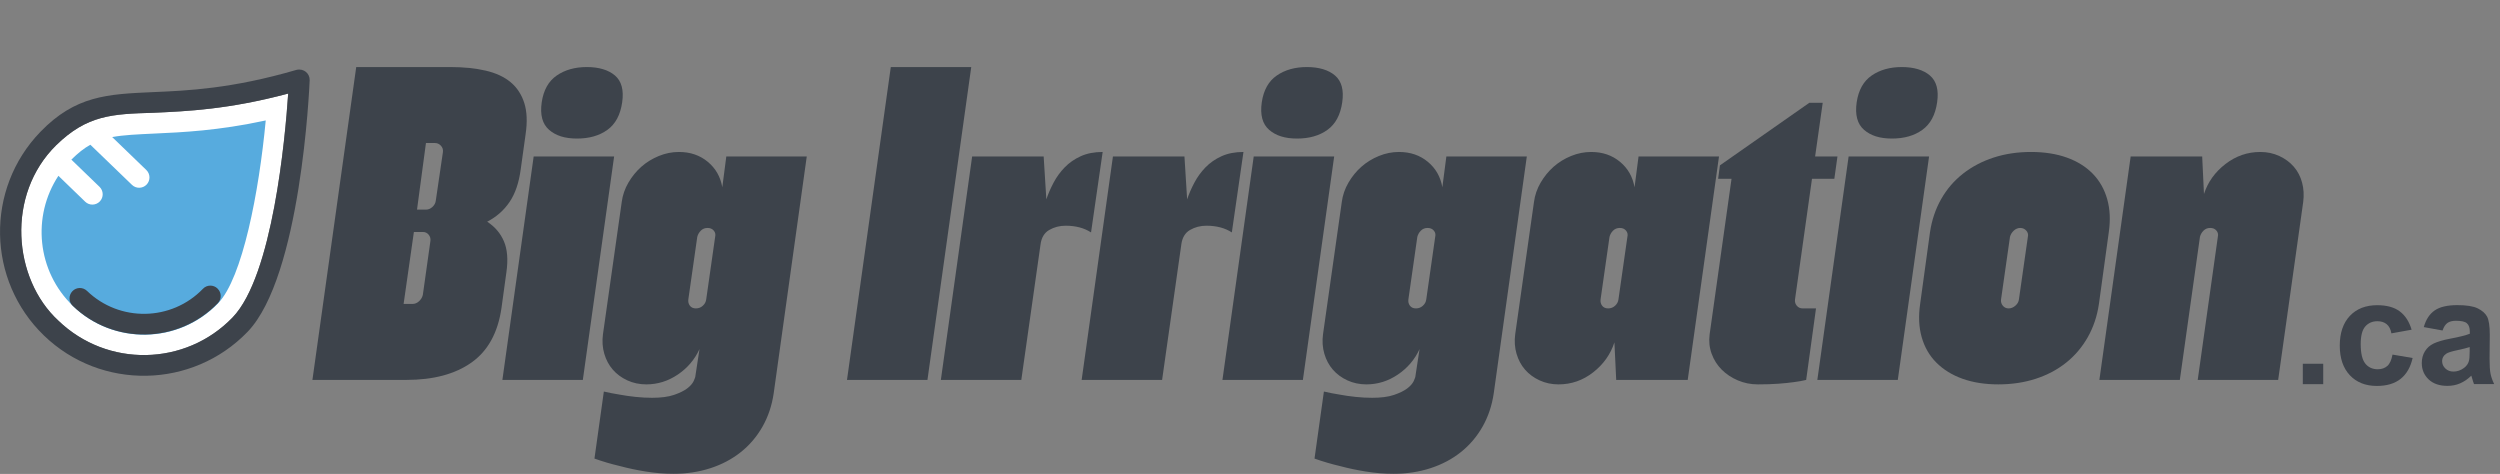 <?xml version="1.0" encoding="UTF-8"?> <svg xmlns="http://www.w3.org/2000/svg" id="Layer_1" viewBox="0 0 335.6 63.62"><rect x="0" y="0" width="335.6" height="63.62" fill="#808080" stroke="none"/><defs><style>.cls-1{fill:#3d434b;}.cls-1,.cls-2,.cls-3,.cls-4{stroke-width:0px;}.cls-2{fill:#57abde;}.cls-3{fill:#fff;}.cls-4{fill:#3e434b;}</style></defs><path class="cls-1" d="M47.82,9h12.6c1.8,0,3.39.16,4.77.48,1.38.32,2.5.84,3.36,1.56s1.47,1.65,1.83,2.79c.36,1.14.42,2.53.18,4.17l-.66,4.74c-.24,1.8-.74,3.26-1.5,4.38-.76,1.12-1.76,2-3,2.64,1.04.68,1.79,1.56,2.25,2.64.46,1.08.57,2.46.33,4.14l-.66,4.8c-.48,3.32-1.82,5.76-4.02,7.32-2.2,1.56-5.12,2.34-8.76,2.34h-12.6l5.88-42ZM55.38,40.8c.32,0,.61-.12.87-.36.26-.24.43-.52.51-.84l1.02-7.26c.04-.32-.04-.6-.24-.84-.2-.24-.46-.36-.78-.36h-1.2l-1.38,9.66h1.2ZM57.18,19.2l-1.2,8.94h1.2c.32,0,.61-.12.87-.36.26-.24.41-.52.45-.84l.96-6.54c.04-.32-.05-.6-.27-.84-.22-.24-.49-.36-.81-.36h-1.2Z"></path><path class="cls-1" d="M71.64,21h10.8l-4.2,30h-10.8l4.2-30ZM72.72,13.74c.24-1.64.91-2.84,2.01-3.6,1.1-.76,2.45-1.14,4.05-1.14s2.9.38,3.78,1.14c.88.76,1.2,1.96.96,3.6-.24,1.68-.9,2.91-1.98,3.69-1.08.78-2.44,1.17-4.08,1.17s-2.85-.39-3.75-1.17c-.9-.78-1.23-2.01-.99-3.69Z"></path><path class="cls-1" d="M103.86,52.8c-.24,1.64-.74,3.13-1.5,4.47-.76,1.34-1.73,2.48-2.91,3.42-1.18.94-2.54,1.66-4.08,2.16-1.54.5-3.19.75-4.95.75-1.24,0-2.48-.1-3.72-.3-1.24-.2-2.38-.44-3.42-.72-1.2-.28-2.36-.62-3.48-1.02l1.26-9c.68.16,1.4.3,2.16.42.64.12,1.34.22,2.1.3.76.08,1.5.12,2.22.12,1.2,0,2.18-.13,2.94-.39.76-.26,1.35-.55,1.77-.87s.71-.65.87-.99c.16-.34.24-.59.24-.75l.54-3.54c-.64,1.4-1.61,2.54-2.91,3.42-1.3.88-2.71,1.32-4.23,1.32-.92,0-1.77-.18-2.55-.54-.78-.36-1.43-.84-1.95-1.44-.52-.6-.9-1.31-1.14-2.13-.24-.82-.3-1.69-.18-2.61l2.52-17.76c.12-.92.42-1.79.9-2.61.48-.82,1.06-1.53,1.74-2.13.68-.6,1.46-1.08,2.34-1.44.88-.36,1.78-.54,2.7-.54,1.52,0,2.81.44,3.87,1.32,1.06.88,1.71,2.02,1.95,3.42l.54-4.14h10.8l-4.44,31.8ZM93.42,41.4c.36,0,.67-.12.93-.36.26-.24.41-.52.45-.84l1.2-8.4c.08-.32.02-.6-.18-.84-.2-.24-.48-.36-.84-.36s-.66.12-.9.36-.4.52-.48.84l-1.2,8.4c-.04.32.03.6.21.84s.45.36.81.36Z"></path><path class="cls-1" d="M119.58,9h10.8l-5.88,42h-10.8l5.88-42Z"></path><path class="cls-1" d="M146.46,31.2c-.92-.6-2.06-.9-3.42-.9-.8,0-1.53.19-2.19.57-.66.38-1.05,1.03-1.17,1.95l-2.58,18.18h-10.8l4.2-30h9.6l.36,5.76c.24-.72.56-1.46.96-2.22.4-.76.9-1.45,1.5-2.07.6-.62,1.32-1.12,2.16-1.5.84-.38,1.82-.57,2.94-.57l-1.56,10.8Z"></path><path class="cls-1" d="M165.36,31.2c-.92-.6-2.06-.9-3.42-.9-.8,0-1.53.19-2.19.57-.66.38-1.05,1.03-1.17,1.95l-2.58,18.18h-10.8l4.2-30h9.6l.36,5.76c.24-.72.56-1.46.96-2.22.4-.76.9-1.45,1.5-2.07.6-.62,1.32-1.12,2.16-1.5.84-.38,1.82-.57,2.94-.57l-1.56,10.8Z"></path><path class="cls-1" d="M168.3,21h10.8l-4.2,30h-10.8l4.2-30ZM169.38,13.74c.24-1.64.91-2.84,2.01-3.6,1.1-.76,2.45-1.14,4.05-1.14s2.9.38,3.78,1.14c.88.76,1.2,1.96.96,3.6-.24,1.68-.9,2.91-1.98,3.69-1.08.78-2.44,1.17-4.08,1.17s-2.85-.39-3.75-1.17c-.9-.78-1.23-2.01-.99-3.69Z"></path><path class="cls-1" d="M200.52,52.8c-.24,1.64-.74,3.13-1.5,4.47-.76,1.34-1.73,2.48-2.91,3.42-1.18.94-2.54,1.66-4.08,2.16-1.54.5-3.19.75-4.95.75-1.24,0-2.48-.1-3.72-.3-1.24-.2-2.38-.44-3.42-.72-1.2-.28-2.36-.62-3.48-1.02l1.26-9c.68.16,1.4.3,2.16.42.64.12,1.34.22,2.1.3.76.08,1.5.12,2.22.12,1.2,0,2.18-.13,2.94-.39.76-.26,1.35-.55,1.77-.87s.71-.65.87-.99c.16-.34.24-.59.24-.75l.54-3.54c-.64,1.4-1.61,2.54-2.91,3.42-1.3.88-2.71,1.32-4.23,1.32-.92,0-1.77-.18-2.55-.54-.78-.36-1.43-.84-1.95-1.44-.52-.6-.9-1.31-1.14-2.13-.24-.82-.3-1.69-.18-2.61l2.52-17.76c.12-.92.42-1.79.9-2.61.48-.82,1.06-1.53,1.74-2.13.68-.6,1.46-1.08,2.34-1.44.88-.36,1.78-.54,2.7-.54,1.52,0,2.81.44,3.87,1.32,1.06.88,1.71,2.02,1.95,3.42l.54-4.14h10.8l-4.44,31.8ZM190.08,41.4c.36,0,.67-.12.93-.36.26-.24.41-.52.45-.84l1.2-8.4c.08-.32.02-.6-.18-.84-.2-.24-.48-.36-.84-.36s-.66.12-.9.36-.4.52-.48.84l-1.2,8.4c-.04.32.03.6.21.84s.45.36.81.36Z"></path><path class="cls-1" d="M209.22,51.6c-.92,0-1.77-.18-2.55-.54-.78-.36-1.43-.84-1.95-1.44-.52-.6-.9-1.31-1.14-2.13-.24-.82-.3-1.69-.18-2.61l2.52-17.76c.12-.92.42-1.79.9-2.61.48-.82,1.06-1.53,1.74-2.13.68-.6,1.46-1.08,2.34-1.44.88-.36,1.78-.54,2.7-.54,1.52,0,2.81.44,3.87,1.32,1.06.88,1.71,2.02,1.95,3.42l.54-4.14h10.8l-4.2,30h-9.6l-.24-5.04c-.52,1.6-1.47,2.94-2.85,4.02-1.38,1.08-2.93,1.62-4.65,1.62ZM215.88,41.4c.36,0,.67-.12.93-.36.26-.24.41-.52.45-.84l1.2-8.4c.08-.32.02-.6-.18-.84-.2-.24-.48-.36-.84-.36s-.66.12-.9.36-.4.52-.48.84l-1.2,8.4c-.04.32.03.6.21.84s.45.36.81.36Z"></path><path class="cls-1" d="M241.98,41.4h1.8l-1.32,9.6c-.48.12-1.04.22-1.68.3-.56.08-1.24.15-2.04.21-.8.06-1.72.09-2.76.09-.96,0-1.86-.18-2.7-.54-.84-.36-1.56-.84-2.16-1.44-.6-.6-1.05-1.31-1.35-2.13-.3-.82-.39-1.69-.27-2.61l2.94-20.88h-1.8l.24-1.8,12-8.4h1.8l-1.02,7.2h3l-.42,3h-3l-2.28,16.2c-.04.32.04.6.24.84s.46.36.78.36Z"></path><path class="cls-1" d="M248.16,21h10.8l-4.2,30h-10.8l4.2-30ZM249.24,13.74c.24-1.64.91-2.84,2.01-3.6,1.1-.76,2.45-1.14,4.05-1.14s2.9.38,3.78,1.14c.88.76,1.2,1.96.96,3.6-.24,1.68-.9,2.91-1.98,3.69-1.08.78-2.44,1.17-4.08,1.17s-2.85-.39-3.75-1.17c-.9-.78-1.23-2.01-.99-3.69Z"></path><path class="cls-1" d="M272.64,20.4c1.8,0,3.4.25,4.8.75s2.56,1.22,3.48,2.16c.92.94,1.57,2.08,1.95,3.42.38,1.34.45,2.83.21,4.47l-1.32,9.6c-.24,1.64-.74,3.13-1.5,4.47-.76,1.34-1.73,2.48-2.91,3.42-1.18.94-2.54,1.66-4.08,2.16-1.54.5-3.21.75-5.01.75s-3.4-.25-4.8-.75c-1.4-.5-2.57-1.22-3.51-2.16-.94-.94-1.6-2.08-1.98-3.42-.38-1.34-.45-2.83-.21-4.47l1.32-9.6c.24-1.64.74-3.13,1.5-4.47.76-1.34,1.74-2.48,2.94-3.42,1.2-.94,2.57-1.66,4.11-2.16,1.54-.5,3.21-.75,5.01-.75ZM272.22,31.8c.08-.32,0-.6-.21-.84-.22-.24-.49-.36-.81-.36s-.61.12-.87.36c-.26.24-.43.52-.51.84l-1.2,8.4c-.04.32.04.6.24.84s.46.36.78.36.62-.12.9-.36c.28-.24.44-.52.48-.84l1.2-8.4Z"></path><path class="cls-1" d="M297.72,31.8c.08-.32.02-.6-.18-.84-.2-.24-.48-.36-.84-.36s-.66.12-.9.36-.4.52-.48.84l-2.7,19.2h-10.8l4.2-30h9.6l.24,5.04c.52-1.6,1.48-2.94,2.88-4.02,1.4-1.08,2.96-1.62,4.68-1.62.92,0,1.77.18,2.55.54.78.36,1.43.84,1.95,1.44.52.6.89,1.31,1.11,2.13.22.82.27,1.69.15,2.61l-3.36,23.88h-10.8l2.7-19.2Z"></path><path class="cls-3" d="M31.22,42.61c5.39-5.58,7.05-24.03,7.46-30.05-7.98,2.13-13.57,2.37-18.13,2.58-5.48.16-8.86.3-13,4.34-6.8,6.68-5.79,17.97.27,23.56,6.57,6.33,17.06,6.14,23.4-.43Z"></path><path class="cls-2" d="M35.66,16.17c-6.38,1.38-11.21,1.59-14.95,1.76-2.35.11-4.14.19-5.65.47l4.58,4.42c.55.53.57,1.41.04,1.96s-1.41.57-1.96.04l-5.59-5.39c-.85.47-1.67,1.12-2.55,2l3.78,3.65c.55.53.57,1.41.04,1.96s-1.41.57-1.96.04l-3.6-3.48c-3.57,5.43-2.89,12.8,1.95,17.47,5.47,5.28,14.2,5.12,19.48-.35,3.29-3.41,5.5-14.97,6.4-24.53Z"></path><path class="cls-1" d="M41.57,10.77c.03-.9-.78-1.62-1.77-1.39-8.67,2.53-14.6,2.79-19.36,2.99-5.99.27-10.32.46-15.03,5.34-7.4,7.67-7.17,19.93.49,27.33,7.67,7.4,19.93,7.17,27.33-.49,7.16-7.42,8.3-32.7,8.34-33.77ZM7.56,19.48c4.14-4.04,7.51-4.18,13-4.34,4.56-.2,10.16-.45,18.13-2.58-.4,6.02-2.08,24.46-7.46,30.05-6.33,6.57-16.83,6.76-23.4.42-6.06-5.58-7.07-16.87-.27-23.55Z"></path><path class="cls-1" d="M29.2,38.73c-.55-.53-1.43-.52-1.96.04-4.21,4.37-11.2,4.49-15.56.28-.55-.53-1.43-.52-1.96.04s-.52,1.43.04,1.96c5.47,5.28,14.2,5.12,19.48-.35.53-.55.52-1.43-.04-1.96Z"></path><path class="cls-4" d="M309.13,51.57v-2.74h2.74v2.74h-2.74Z"></path><path class="cls-4" d="M323.73,44.26l-2.71.49c-.09-.54-.3-.95-.62-1.22s-.74-.41-1.25-.41c-.68,0-1.23.24-1.64.71s-.61,1.26-.61,2.37c0,1.23.21,2.1.62,2.61s.97.76,1.67.76c.52,0,.95-.15,1.28-.44s.57-.81.7-1.53l2.7.46c-.28,1.24-.82,2.17-1.61,2.8s-1.86.95-3.19.95c-1.52,0-2.73-.48-3.63-1.44s-1.35-2.28-1.35-3.97.45-3.04,1.36-4,2.13-1.43,3.67-1.43c1.26,0,2.27.27,3.01.82s1.28,1.37,1.61,2.49Z"></path><path class="cls-4" d="M327.86,44.36l-2.49-.45c.28-1,.76-1.75,1.45-2.23s1.7-.72,3.05-.72c1.22,0,2.14.14,2.73.43s1.02.66,1.26,1.1.37,1.26.37,2.46l-.03,3.2c0,.91.04,1.58.13,2.02s.25.9.49,1.39h-2.71c-.07-.18-.16-.45-.26-.81-.05-.16-.08-.27-.1-.32-.47.46-.97.8-1.5,1.03s-1.1.34-1.71.34c-1.07,0-1.91-.29-2.52-.87s-.92-1.31-.92-2.2c0-.59.14-1.11.42-1.57s.67-.81,1.18-1.05,1.23-.46,2.18-.64c1.28-.24,2.17-.47,2.67-.67v-.27c0-.53-.13-.9-.39-1.13s-.75-.34-1.47-.34c-.49,0-.87.1-1.14.29s-.5.53-.66,1.01ZM331.53,46.59c-.35.12-.91.26-1.67.42s-1.26.32-1.49.48c-.36.25-.54.58-.54.97s.14.72.43,1,.65.42,1.09.42c.5,0,.97-.16,1.42-.49.33-.25.55-.55.65-.91.07-.23.11-.68.11-1.34v-.55Z"></path></svg> 
